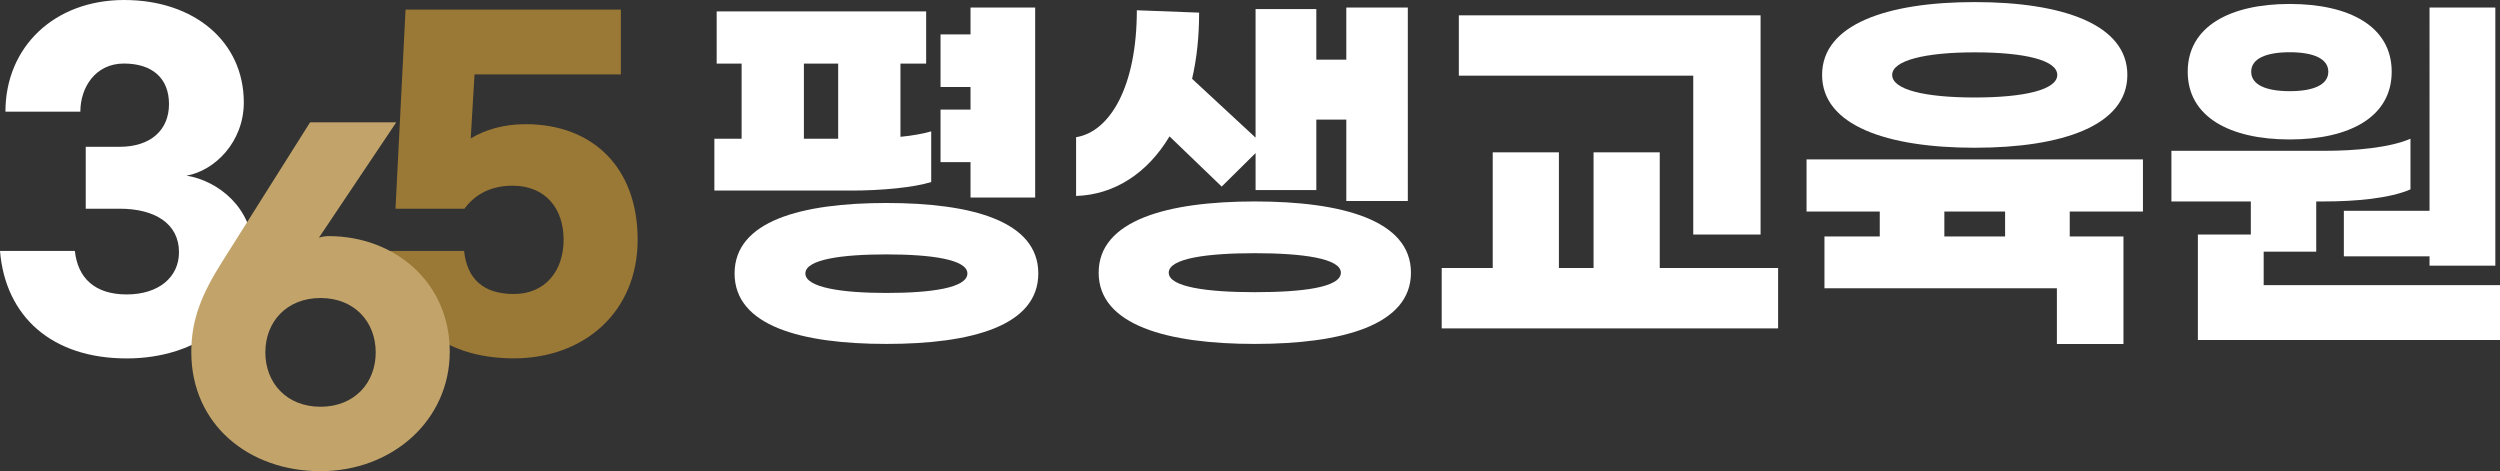 <?xml version="1.0" encoding="UTF-8"?>
<svg xmlns="http://www.w3.org/2000/svg" viewBox="0 0 455.19 85.78">
  <rect x="0" y="0" width="455.19" height="85.78" fill="#333333" stroke="none"/>
  <defs>
    <style>
      .cls-1 {
        fill: #fff;
      }

      .cls-2 {
        fill: #c2a46a;
      }

      .cls-3 {
        fill: #9a7835;
      }
    </style>
  </defs>
  <g>
    <path class="cls-1" d="M154.88,34.69h-24.81v-9.43h4.96V11.58h-4.54V2.08h38.14V11.58h-4.68v13.33c2.2-.21,4.11-.57,5.6-.99v9.22c-3.12,.99-8.93,1.56-14.68,1.56Zm34.17,15.1c0,9.57-12.19,12.83-27.65,12.83s-27.65-3.26-27.65-12.83,12.19-12.83,27.65-12.83,27.65,3.26,27.65,12.83Zm-42.68-24.53h6.24V11.58h-6.24v13.68Zm29.77,24.53c0-2.55-6.59-3.47-14.75-3.47s-14.75,.92-14.75,3.47,6.59,3.55,14.75,3.55,14.75-.92,14.75-3.55Zm.57-20.27h-5.46v-9.57h5.46v-4.11h-5.46V6.26h5.46V1.37h11.77V35.96h-11.77v-6.45Z"/>
    <path class="cls-1" d="M195.93,35.68v-10.7c6.17-.99,11.06-9.22,11.06-23.11l11.34,.43c0,4.39-.42,8.36-1.28,12.05l11.56,10.71V1.65h11.06V10.87h5.46V1.37h11.2V36.6h-11.2v-14.82h-5.46v12.83h-11.06v-6.74l-6.17,6.1-9.5-9.14c-3.97,6.66-10,10.63-17.01,10.85Zm60.97,13.97c0,9.57-12.55,12.97-28.43,12.97s-28.43-3.4-28.43-12.97,12.55-12.97,28.43-12.97,28.43,3.4,28.43,12.97Zm-12.76,0c0-2.62-7.09-3.55-15.67-3.55s-15.67,.92-15.67,3.55,7.09,3.55,15.67,3.55,15.67-.85,15.67-3.55Z"/>
    <path class="cls-1" d="M323.75,48.8v10.99h-61.25v-10.99h9.29V27.74h12.05v21.06h6.31V27.74h12.05v21.06h21.55Zm-15.45-35.02h-42.68V2.79h54.94V42.7h-12.26V13.77Z"/>
    <path class="cls-1" d="M376.85,38.52v4.54h9.78v19.57h-12.12v-10.14h-42.32v-9.43h10.07v-4.54h-13.33v-9.5h61.25v9.5h-13.33Zm-45.09-24.88c0-9.22,11.84-13.26,27.79-13.26s27.79,4.04,27.79,13.26-11.84,13.26-27.79,13.26-27.79-4.04-27.79-13.26Zm12.76,0c0,2.69,5.95,4.11,15.03,4.11s15.03-1.42,15.03-4.11-5.96-4.11-15.03-4.11-15.03,1.49-15.03,4.11Zm20.56,24.88h-11.06v4.54h11.06v-4.54Z"/>
    <path class="cls-1" d="M455.19,51.91v10h-55.01v-19.21h9.64v-6.02h-14.46v-9.22h27.86c5.6,0,11.91-.57,15.67-2.2v9.22c-3.76,1.63-9.86,2.2-15.88,2.2h-1.28v9.14h-9.57v6.1h43.03Zm-56.86-38.85c0-8.22,7.66-12.34,18.57-12.34s18.57,4.11,18.57,12.34-7.66,12.33-18.57,12.33-18.57-4.11-18.57-12.33Zm11.56,0c0,2.41,2.77,3.54,7.02,3.54s7.02-1.13,7.02-3.54-2.77-3.55-7.02-3.55-7.02,1.13-7.02,3.55Zm32.47,25.31V1.37h11.98V48.37h-11.98v-1.7h-15.6v-8.29h15.6Z"/>
    <g>
      <path class="cls-1" d="M44.39,18.66c0,7.15-5.25,12.41-10.43,13.32,5.71,.91,12.11,5.86,12.11,13.86,0,11.96-10.13,19.42-23,19.42-13.63,0-22.08-7.61-23.07-19.57H13.63c.53,4.95,3.65,7.92,9.44,7.92s9.52-3.12,9.52-7.69c0-5.18-4.34-7.92-10.81-7.92h-6.17v-11.27h6.17c5.64,0,8.99-3.04,8.99-7.77s-3.05-7.39-8.22-7.39-7.92,4.34-7.92,8.76H.99C.99,8.53,9.9,0,22.61,0s21.78,7.54,21.78,18.66Z"/>
      <path class="cls-3" d="M70.87,45.69h13.63c.53,4.95,3.35,7.84,9.06,7.84s9.06-4.19,9.06-9.9-3.35-9.82-9.29-9.82c-4.34,0-7.08,1.9-8.76,4.19h-12.56l1.83-36.25h39.21V13.55h-26.65l-.69,11.65c2.67-1.6,6.02-2.59,9.98-2.59,12.18,0,20.41,7.84,20.41,21.02s-9.75,21.62-22.54,21.62c-13.48,0-21.7-7.61-22.69-19.57Z"/>
      <path class="cls-2" d="M34.83,64.08c0-6.01,1.98-10.66,5.64-16.45l15.99-25.36h15.69l-14.09,21.02c.38-.15,1.06-.3,1.75-.3,12.11,0,22.08,8.45,22.08,21.02s-10.51,21.78-23.53,21.78-23.53-8.45-23.53-21.7Zm33.58,.08c0-5.56-3.88-9.9-10.05-9.9s-10.05,4.34-10.05,9.9,3.88,9.9,10.05,9.9,10.05-4.34,10.05-9.9Z"/>
    </g>
  </g>
</svg>
